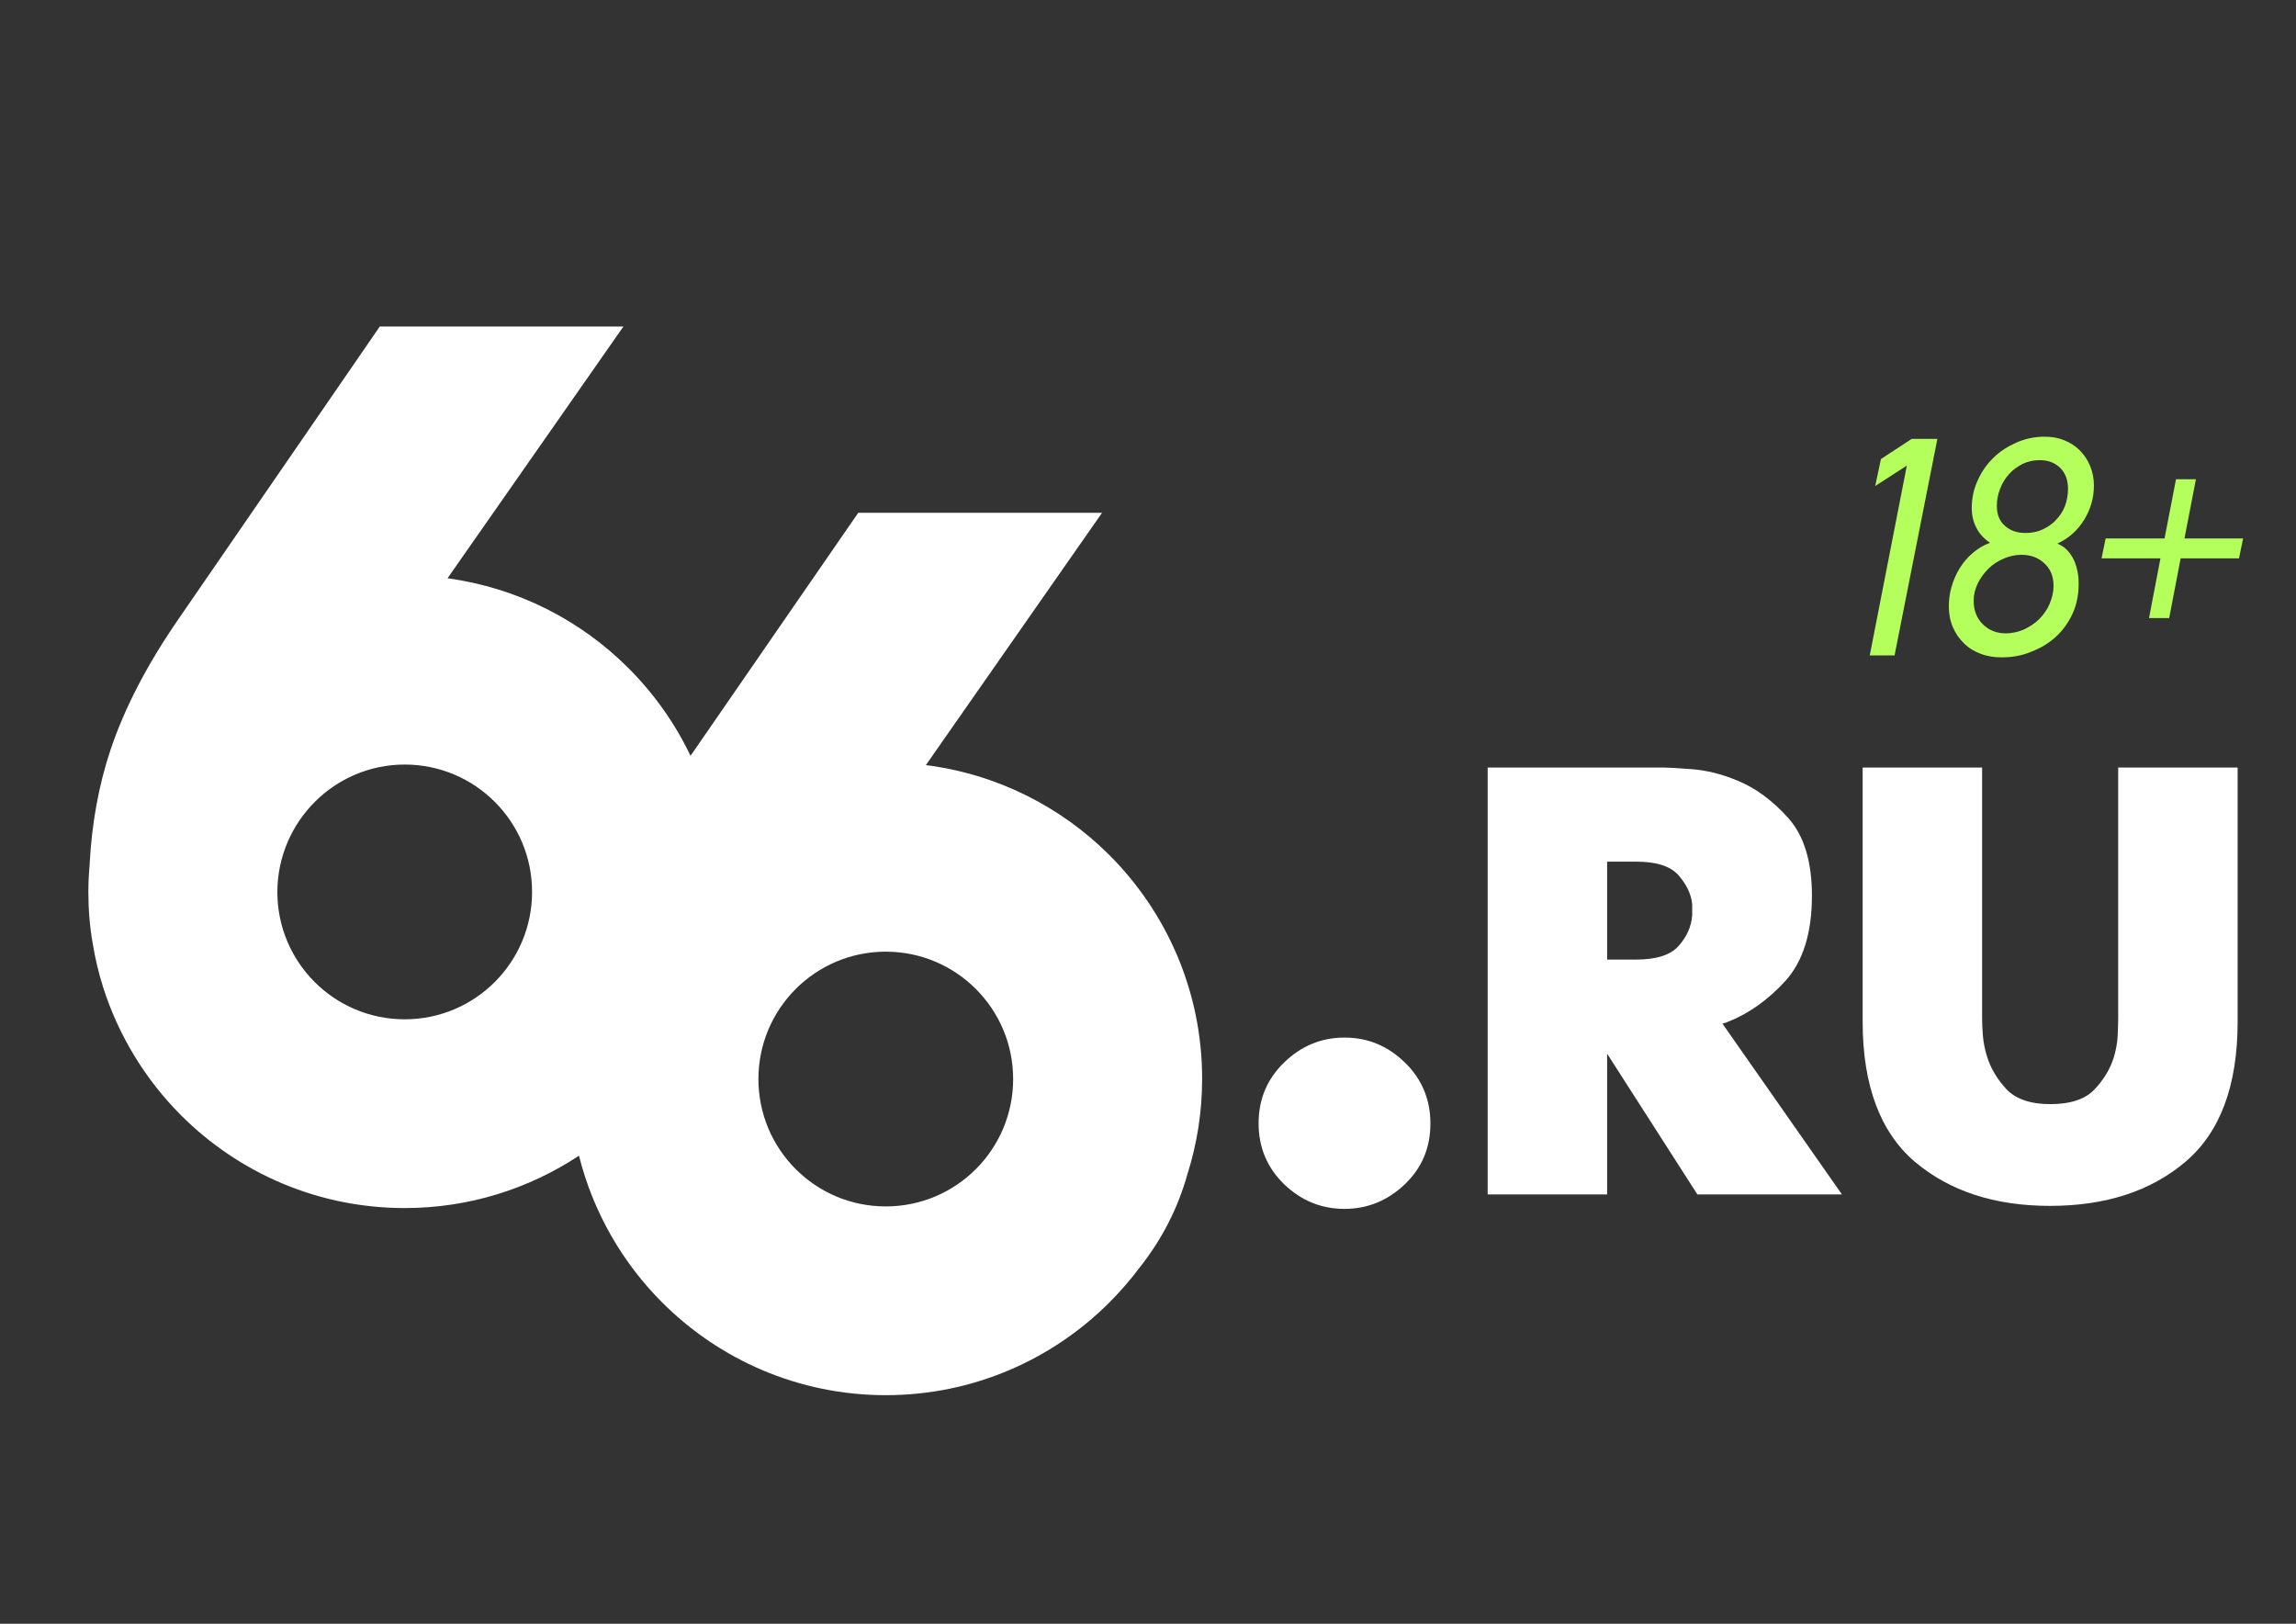 <?xml version="1.0" encoding="UTF-8"?> <!-- Generator: Adobe Illustrator 25.4.1, SVG Export Plug-In . SVG Version: 6.00 Build 0) --> <svg xmlns="http://www.w3.org/2000/svg" xmlns:xlink="http://www.w3.org/1999/xlink" id="Слой_1" x="0px" y="0px" viewBox="0 0 841.9 595.3" style="enable-background:new 0 0 841.9 595.3;" xml:space="preserve"><rect x="0" y="0" width="841.9" height="595.3" fill="#333333" stroke="none"/> <style type="text/css"> .st0{fill-rule:evenodd;clip-rule:evenodd;fill:#FFFFFF;} .st1{fill-rule:evenodd;clip-rule:evenodd;fill:#B4FF5C;} </style> <path class="st0" d="M461.5,411.9c0-8.9,3.1-16.3,9.4-22.4s13.7-9.1,22.1-9.1c8.5,0,15.8,3,22.1,9.1s9.4,13.6,9.4,22.4 c0,8.9-3.1,16.3-9.4,22.3c-6.3,6-13.7,9-22.1,9c-8.5,0-15.8-3-22.1-9C464.7,428.2,461.5,420.7,461.5,411.9L461.5,411.9z M545.5,437.8V281.4h64.8c1.5,0,4.9,0.2,10.1,0.6c5.2,0.4,10.7,1.7,16.5,4.1c6.9,2.8,13.2,7.5,18.9,13.9s8.6,15.9,8.6,28.4 c0,13.7-3.3,24.1-9.7,31.2c-6.5,7.1-13.6,12.1-21.3,15.1c-0.3,0.1-0.6,0.3-0.9,0.3c-0.3,0.1-0.6,0.2-0.9,0.3l43.8,62.6h-53 l-33.1-51.6v51.6h-43.8V437.8z M589.3,351.8H600c7.4,0,12.7-1.7,15.6-5.1c3-3.4,4.6-7.1,4.9-11.2c0-0.3,0-0.6,0-0.9s0-0.6,0-0.9 s0-0.6,0-1s0-0.8,0-1.2c-0.4-3.9-2.2-7.4-5.1-10.7c-3-3.3-8.1-4.9-15.4-4.9h-10.7V351.8L589.3,351.8z M683,281.4h43.8v92.3 c0,1.6,0.1,3.7,0.3,6.1s0.7,5,1.5,7.5c1.3,4.3,3.7,8.3,7.1,12c3.4,3.6,8.8,5.5,16.1,5.5c7.4,0,12.9-1.8,16.3-5.5 c3.4-3.6,5.8-7.6,7.1-12c0.7-2.5,1.2-5,1.3-7.5s0.2-4.5,0.2-6.1v-92.3h43.8v93.2c0,23.4-6.4,40.5-19.1,51.3 c-12.7,10.8-29.3,16.2-49.7,16.2c-20.3,0-36.8-5.4-49.6-16.2C689.5,415.1,683,398,683,374.6V281.4z"></path> <path class="st0" d="M148.4,280.3c25.8,0,46.7,20.9,46.7,46.7c0,25.8-20.9,46.7-46.7,46.7s-46.7-20.9-46.7-46.7 C101.8,301.2,122.7,280.3,148.4,280.3L148.4,280.3z M139.2,119.8L65.9,226.3c-11.8,17-20.3,33.3-25.5,49c-4.2,12.7-6.7,26.4-7.5,41 c-0.3,3.5-0.5,7.1-0.5,10.6c0,6.5,0.5,12.8,1.6,19c0.9,5.6,2.2,10.9,3.8,16c5.7,17.9,15.6,34,28.6,47c21,21,50,34,82,34 c23.6,0,45.6-7.1,63.9-19.2c5.2,20.7,15.9,39.2,30.5,53.8c21,21,50,34,82,34s61-13,82-34c4-4,7.7-8.3,11.1-12.8 c8.2-10.4,14-21.7,17.5-34.2c3.5-11,5.4-22.8,5.4-35c0-32-13-61-34-82c-17.7-17.7-41.2-29.7-67.3-33l64.6-92.5h-89.4l-61.5,89.1 c-5.7-12-13.5-22.9-22.8-32.2c-17.5-17.5-40.6-29.4-66.3-32.9l64.5-92.3h-89.4V119.8z M324.8,348.9c25.8,0,46.7,20.9,46.7,46.7 c0,25.8-20.9,46.7-46.7,46.7c-25.8,0-46.7-20.9-46.7-46.7C278.1,369.8,299,348.9,324.8,348.9z"></path> <path class="st1" d="M694.7,240.3h-9.1l13.6-69.6l-11.6,7.5l2.1-9.9l11.3-7.4h9.4L694.7,240.3L694.7,240.3z M733.9,241 c-2.7,0-5.3-0.4-7.6-1.3c-2.4-0.9-4.4-2.1-6.1-3.8c-1.7-1.6-3.1-3.6-4.1-5.9c-1-2.3-1.5-4.9-1.5-7.7c0-2.4,0.3-4.8,1-7.2 s1.7-4.7,3-6.8s2.9-4,4.8-5.6c1.9-1.6,4-2.9,6.3-3.7c-2.2-1.5-3.9-3.3-5-5.5c-1.1-2.1-1.7-4.5-1.7-7.2c0-3.6,0.7-7,2.2-10.2 c1.4-3.2,3.4-6,5.8-8.3c2.4-2.4,5.3-4.2,8.5-5.6c3.2-1.4,6.6-2.1,10.2-2.1c2.6,0,5,0.4,7.2,1.3c2.2,0.9,4.1,2.1,5.7,3.7 c1.6,1.6,2.9,3.5,3.8,5.7c0.9,2.2,1.4,4.6,1.4,7.2c0,4.5-1.2,8.7-3.6,12.6c-2.4,3.9-5.7,6.8-9.8,8.7c1.4,0.6,2.7,1.4,3.7,2.5 s1.8,2.3,2.4,3.6c0.6,1.3,1,2.7,1.3,4.2s0.4,2.9,0.4,4.4c0,4-0.7,7.6-2.2,10.9c-1.5,3.3-3.5,6.1-6.1,8.5s-5.6,4.2-9,5.5 C741.4,240.4,737.8,241,733.9,241L733.9,241z M758.3,179.3c0-3.2-0.9-5.8-2.8-7.7c-1.9-1.9-4.4-2.9-7.6-2.9c-2.3,0-4.4,0.5-6.3,1.4 c-1.9,1-3.6,2.2-4.9,3.7c-1.4,1.5-2.5,3.3-3.3,5.4c-0.8,2.1-1.2,4.1-1.2,6.3c0,3.1,1,5.6,3,7.3c2,1.8,4.5,2.6,7.6,2.6 c2.2,0,4.3-0.4,6.2-1.3c1.9-0.9,3.6-2,4.9-3.5c1.4-1.4,2.5-3.1,3.3-5.1C757.9,183.5,758.3,181.5,758.3,179.3L758.3,179.3z M753,214.8c0-3.4-1.1-6.2-3.4-8.3c-2.2-2.1-5.1-3.1-8.4-3.1c-2.2,0-4.4,0.5-6.5,1.4s-4,2.1-5.6,3.7c-1.6,1.6-2.9,3.4-3.9,5.4 c-1,2.1-1.5,4.2-1.5,6.4c0,3.4,1.1,6.3,3.3,8.5s5,3.4,8.5,3.4c2.3,0,4.5-0.5,6.6-1.4c2.1-1,4-2.2,5.6-3.8s2.9-3.4,3.8-5.5 C752.5,219.2,753,217,753,214.8L753,214.8z M799.6,204.7l-4.2,21.9H788l4.2-21.9h-21.6l1.5-7.3h21.6l4.2-21.7h7.3l-4.2,21.7h21.5 l-1.5,7.3H799.6z"></path> </svg> 